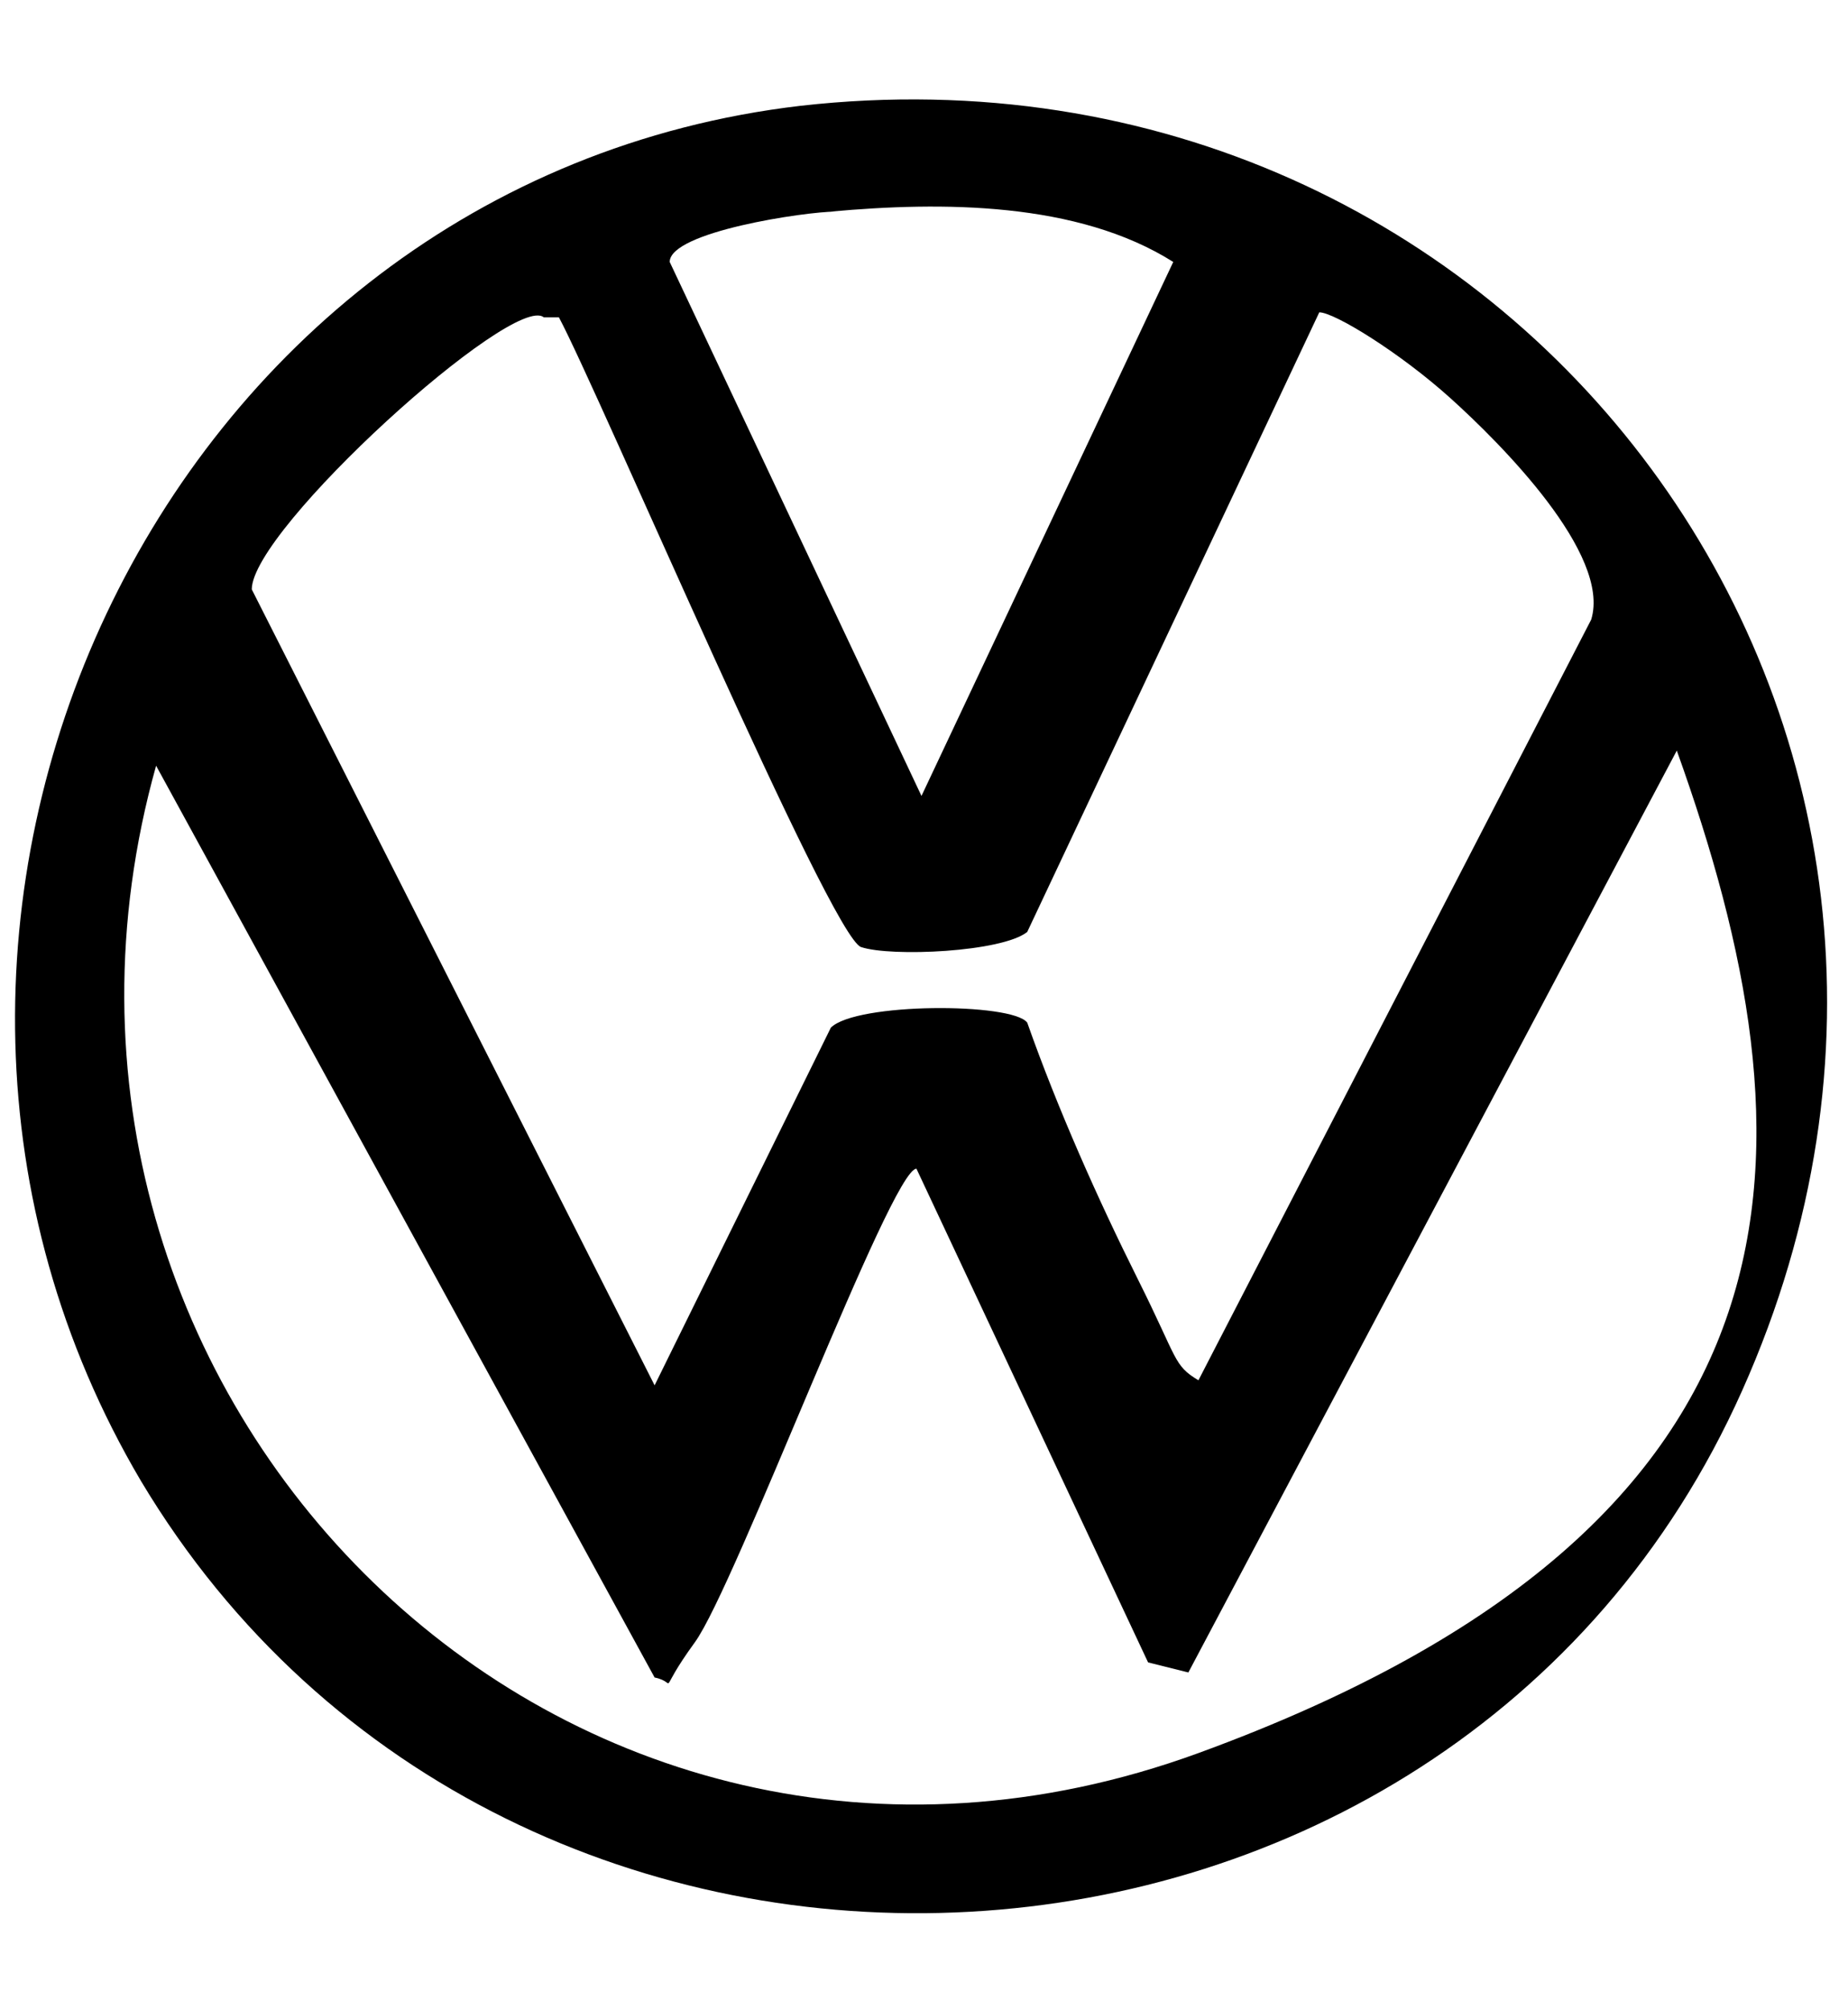 <?xml version="1.0" encoding="UTF-8"?>
<svg id="Calque_1" xmlns="http://www.w3.org/2000/svg" version="1.1" xmlns:xlink="http://www.w3.org/1999/xlink" viewBox="0 0 36.7 39.9">
  <!-- Generator: Adobe Illustrator 29.4.0, SVG Export Plug-In . SVG Version: 2.1.0 Build 152)  -->
  <defs>
    <style>
      .st0 {
        fill: none;
      }

      .st1 {
        clip-path: url(#clippath);
      }
    </style>
    <clipPath id="clippath">
      <rect class="st0" width="36.7" height="39.9"/>
    </clipPath>
  </defs>
  <g class="st1">
    <path d="M15.9,2.1c14.2-1.6,24.6,12.3,18.7,25.5-5.8,13-24.5,14-31.8,1.8C-3.7,18.4,3.1,3.6,15.9,2.1ZM16.6,4.2c-.6,0-3.3.4-3.3,1l5,10.6,5-10.6c-1.9-1.2-4.6-1.2-6.8-1ZM10.8,6.3c-.6-.5-5.8,4.2-5.8,5.4l8,15.8,3.5-7.1c.5-.5,3.6-.5,3.9-.1.6,1.7,1.4,3.5,2.2,5.1s.7,1.7,1.2,2l7.8-15.1c.4-1.3-1.8-3.5-2.8-4.4s-2.3-1.7-2.6-1.7l-5.8,12.3c-.5.4-2.7.5-3.3.3s-5.2-11-6-12.5ZM3.1,15.2c-3.5,12.5,8.1,24.2,20.7,19.6s12.3-12.1,9.5-19.9l-9.7,18.3-.8-.2-4.6-9.8c-.5,0-3.6,8.3-4.4,9.4s-.3.8-.8.7L3.1,15.2Z"/>
  </g>
</svg>